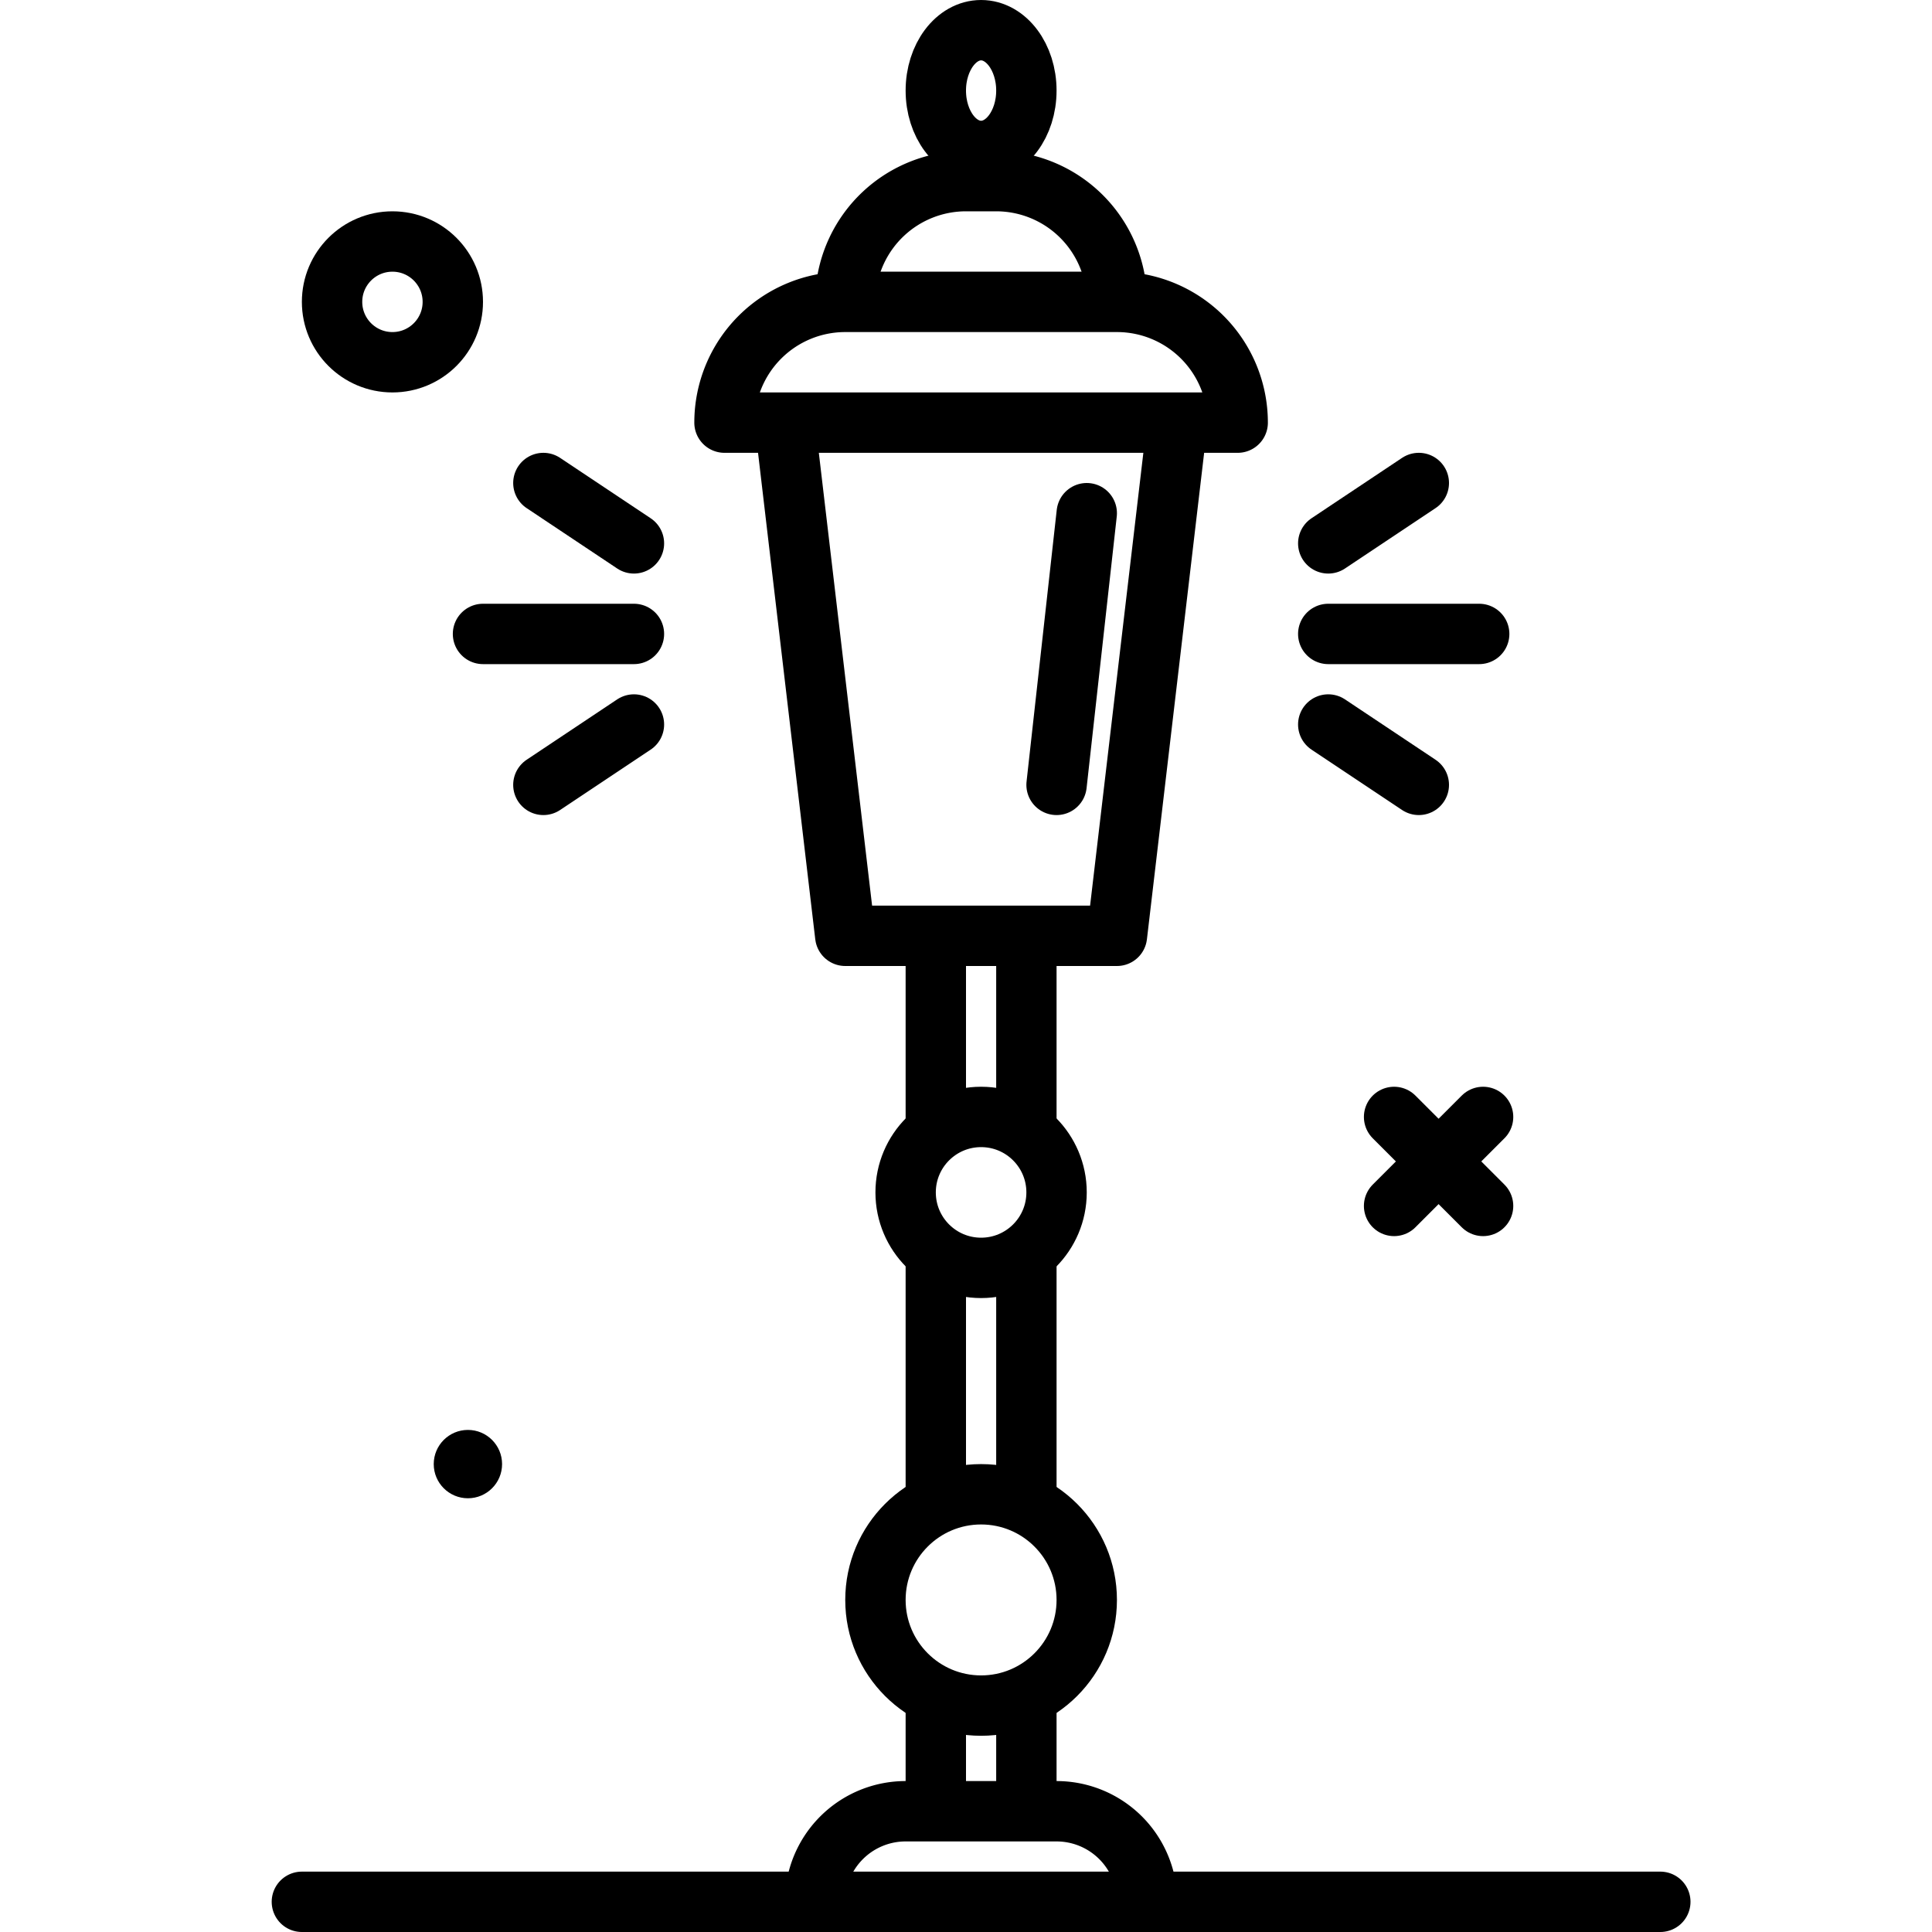<?xml version="1.0" encoding="utf-8"?><!-- Скачано с сайта svg4.ru / Downloaded from svg4.ru -->
<svg width="800px" height="800px" viewBox="0 0 64 64" xmlns="http://www.w3.org/2000/svg">
<title>lantern</title>
<g id="lantern">
<circle cx="13" cy="10" r="2" style="fill:none;stroke:#000000;stroke-linecap:round;stroke-linejoin:round;stroke-width:2px"/>
<line x1="49.129" y1="37" x2="46.181" y2="39.948" style="fill:none;stroke:#000000;stroke-linecap:round;stroke-linejoin:round;stroke-width:2px"/>
<line x1="46.181" y1="37" x2="49.129" y2="39.948" style="fill:none;stroke:#000000;stroke-linecap:round;stroke-linejoin:round;stroke-width:2px"/>
<circle cx="15.5" cy="48.5" r="1.132"/>
<polyline points="38.955 14.379 37 31 28 31 26.054 14.456" style="fill:none;stroke:#000000;stroke-linecap:round;stroke-linejoin:round;stroke-width:2px"/>
<path d="M28,10h9a4,4,0,0,1,4,4v0a0,0,0,0,1,0,0H24a0,0,0,0,1,0,0v0A4,4,0,0,1,28,10Z" style="fill:none;stroke:#000000;stroke-linecap:round;stroke-linejoin:round;stroke-width:2px"/>
<path d="M28.008,9.742A4,4,0,0,1,32,6h1a4,4,0,0,1,3.987,3.678" style="fill:none;stroke:#000000;stroke-linecap:round;stroke-linejoin:round;stroke-width:2px"/>
<ellipse cx="32.5" cy="3" rx="1.5" ry="2" style="fill:none;stroke:#000000;stroke-linecap:round;stroke-linejoin:round;stroke-width:2px"/>
<line x1="34" y1="56.5" x2="34" y2="59.604" style="fill:none;stroke:#000000;stroke-linecap:round;stroke-linejoin:round;stroke-width:2px"/>
<line x1="34" y1="41.778" x2="34" y2="49.632" style="fill:none;stroke:#000000;stroke-linecap:round;stroke-linejoin:round;stroke-width:2px"/>
<line x1="34" y1="31.318" x2="34" y2="37.234" style="fill:none;stroke:#000000;stroke-linecap:round;stroke-linejoin:round;stroke-width:2px"/>
<line x1="31" y1="37.234" x2="31" y2="31.318" style="fill:none;stroke:#000000;stroke-linecap:round;stroke-linejoin:round;stroke-width:2px"/>
<line x1="31" y1="49.632" x2="31" y2="41.778" style="fill:none;stroke:#000000;stroke-linecap:round;stroke-linejoin:round;stroke-width:2px"/>
<line x1="31" y1="59.604" x2="31" y2="56.5" style="fill:none;stroke:#000000;stroke-linecap:round;stroke-linejoin:round;stroke-width:2px"/>
<path d="M27.018,62.667A3,3,0,0,1,30,60h5a3,3,0,0,1,2.939,2.4" style="fill:none;stroke:#000000;stroke-linecap:round;stroke-linejoin:round;stroke-width:2px"/>
<circle cx="32.5" cy="53" r="3.5" style="fill:none;stroke:#000000;stroke-linecap:round;stroke-linejoin:round;stroke-width:2px"/>
<circle cx="32.5" cy="39.5" r="2.5" style="fill:none;stroke:#000000;stroke-linecap:round;stroke-linejoin:round;stroke-width:2px"/>
<line x1="36" y1="17" x2="35" y2="26" style="fill:none;stroke:#000000;stroke-linecap:round;stroke-linejoin:round;stroke-width:2px"/>
<line x1="44" y1="21" x2="49" y2="21" style="fill:none;stroke:#000000;stroke-linecap:round;stroke-linejoin:round;stroke-width:2px"/>
<line x1="44" y1="18" x2="47" y2="16" style="fill:none;stroke:#000000;stroke-linecap:round;stroke-linejoin:round;stroke-width:2px"/>
<line x1="47" y1="26" x2="44" y2="24" style="fill:none;stroke:#000000;stroke-linecap:round;stroke-linejoin:round;stroke-width:2px"/>
<line x1="21" y1="21" x2="16" y2="21" style="fill:none;stroke:#000000;stroke-linecap:round;stroke-linejoin:round;stroke-width:2px"/>
<line x1="21" y1="18" x2="18" y2="16" style="fill:none;stroke:#000000;stroke-linecap:round;stroke-linejoin:round;stroke-width:2px"/>
<line x1="18" y1="26" x2="21" y2="24" style="fill:none;stroke:#000000;stroke-linecap:round;stroke-linejoin:round;stroke-width:2px"/>
<line x1="55" y1="63" x2="10" y2="63" style="fill:none;stroke:#000000;stroke-linecap:round;stroke-linejoin:round;stroke-width:2px"/>
</g>
</svg>